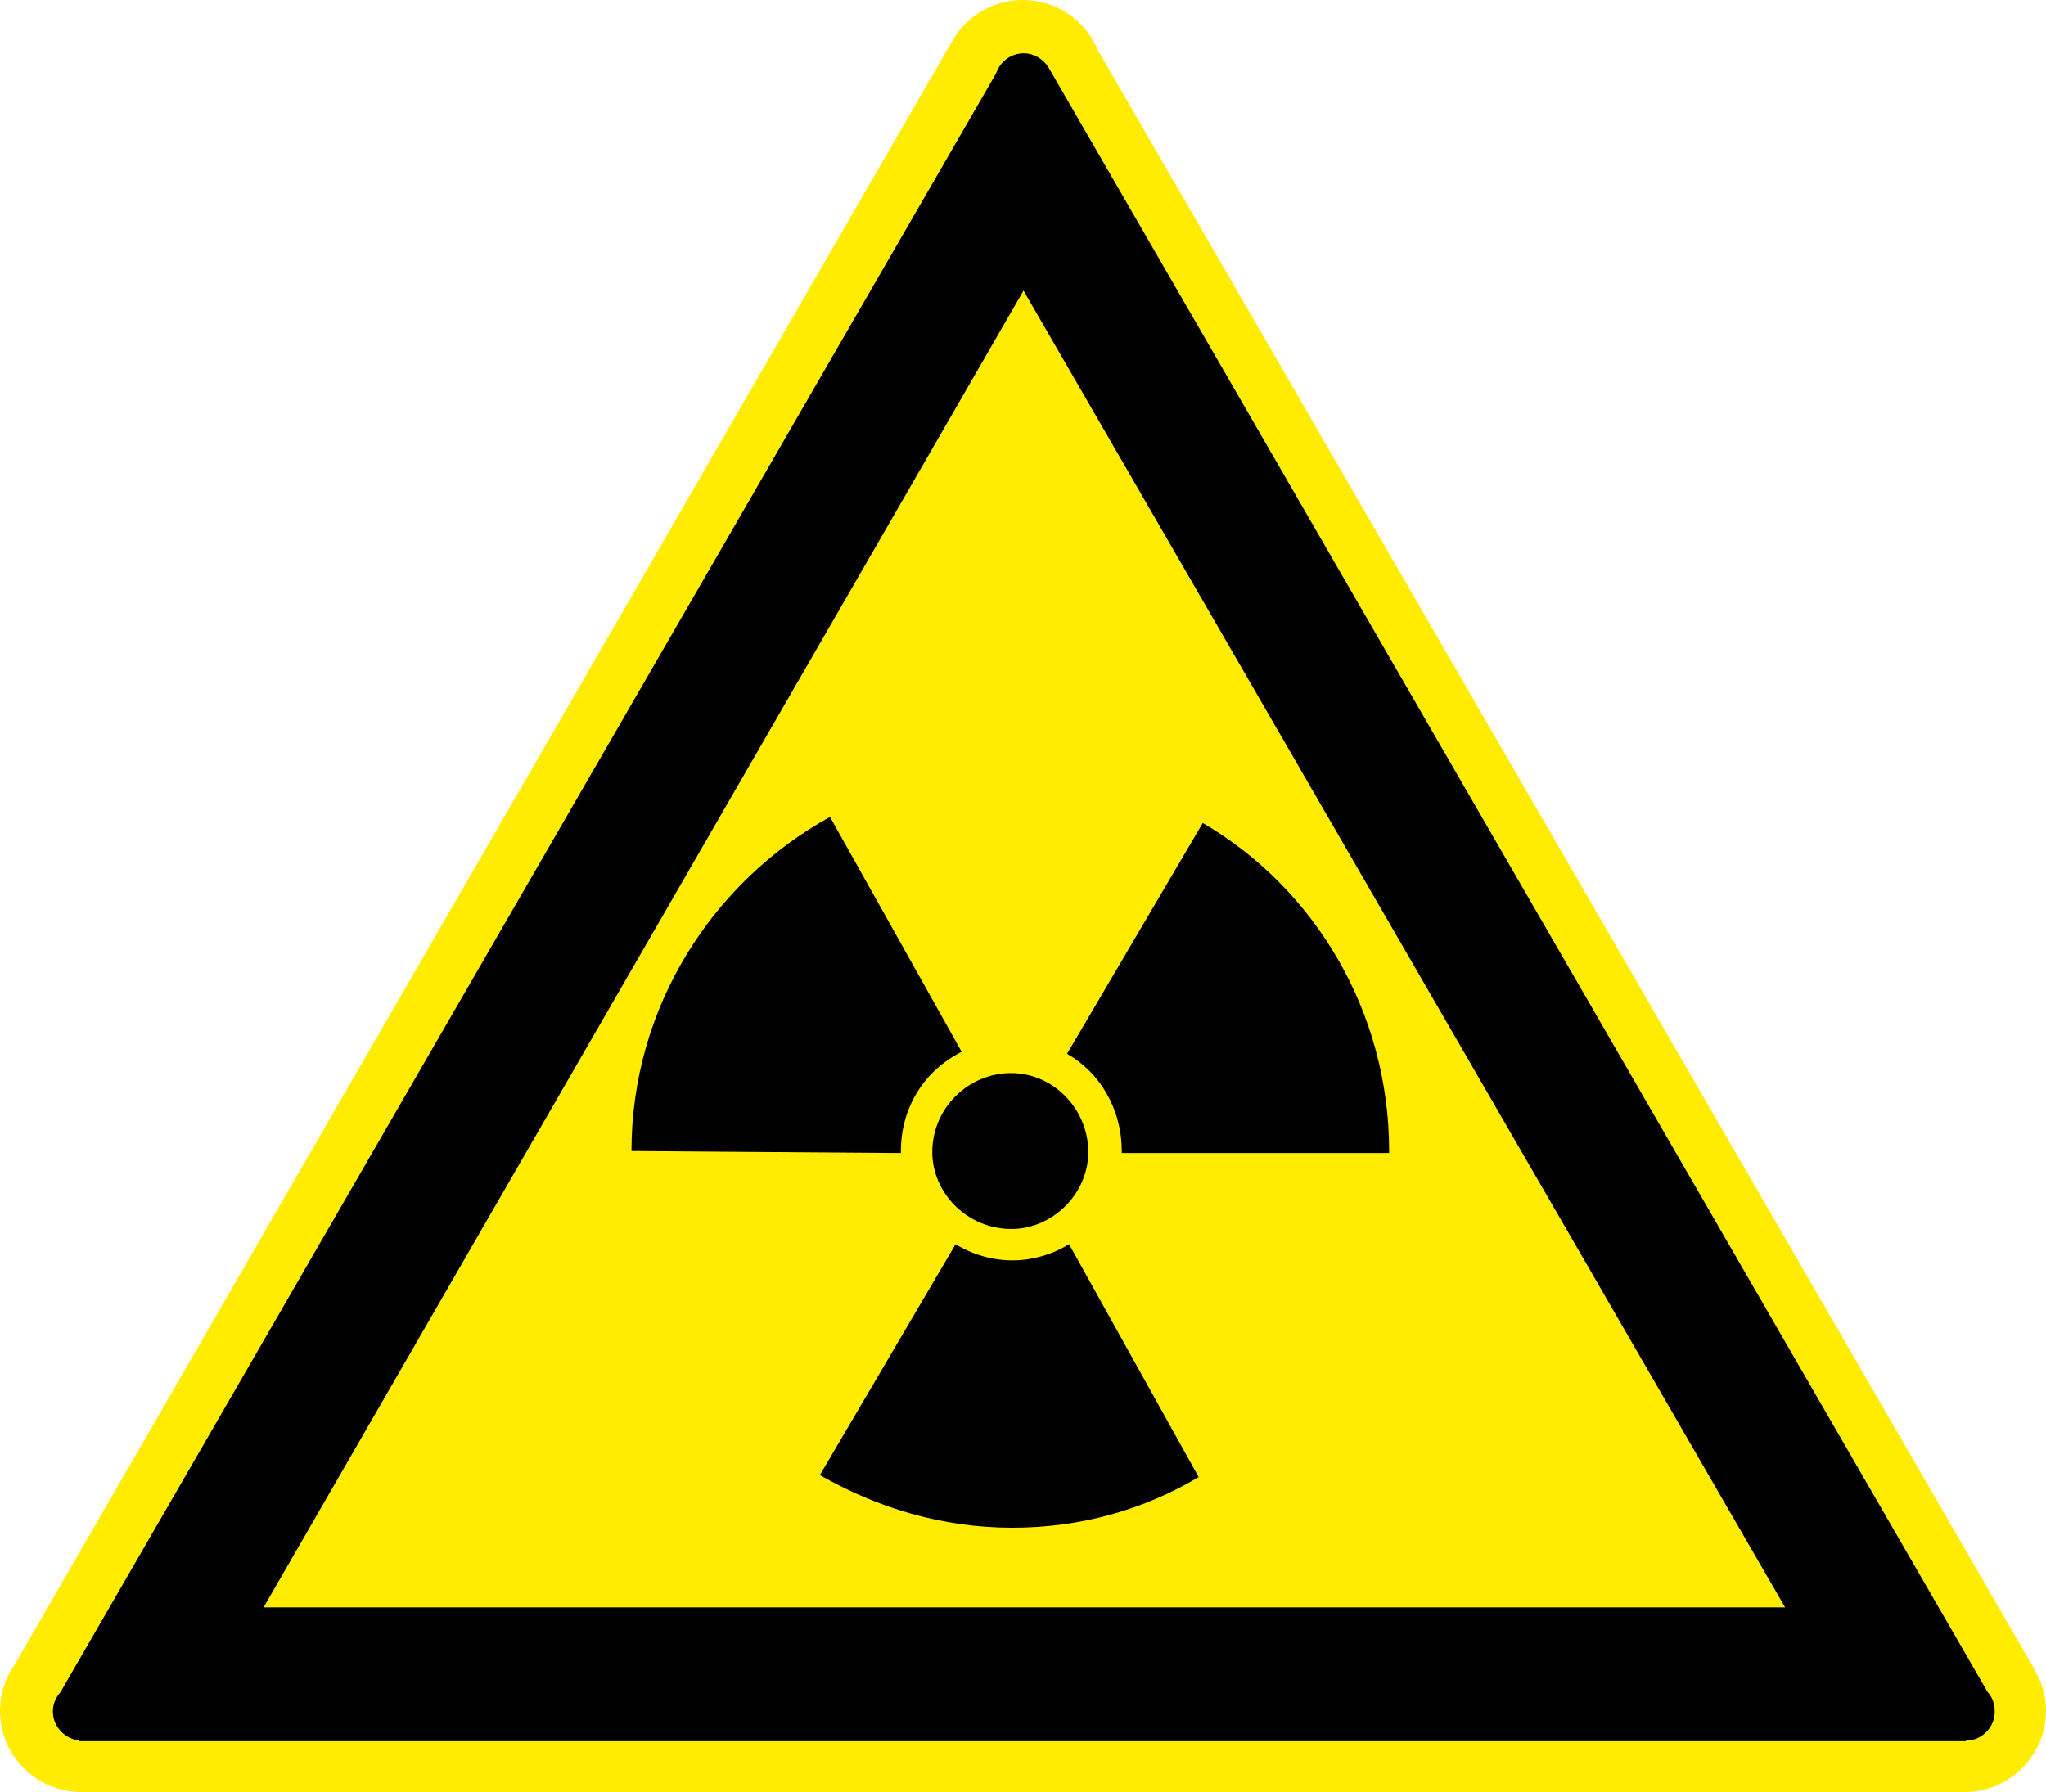 <?xml version="1.0" encoding="utf-8"?>
<!-- Generator: Adobe Illustrator 12.0.1, SVG Export Plug-In . SVG Version: 6.00 Build 51448)  -->
<!DOCTYPE svg PUBLIC "-//W3C//DTD SVG 1.1//EN" "http://www.w3.org/Graphics/SVG/1.1/DTD/svg11.dtd">
<svg  version="1.1" id="Ebene_1" xmlns="http://www.w3.org/2000/svg" xmlns:xlink="http://www.w3.org/1999/xlink" width="141.683" height="124.115"
	 viewBox="0 0 141.683 124.115" overflow="visible" enable-background="new 0 0 141.683 124.115" xml:space="preserve">
<g>
	<path fill-rule="evenodd" clip-rule="evenodd" fill="#FFEC00" d="M5.653,124.115H5.634C2.531,124.115,0,121.603,0,118.5
		c0-1.181,0.362-2.303,1.009-3.197L65.988,2.76l0,0C66.958,1.104,68.767,0,70.841,0c2.322,0,4.321,1.408,5.158,3.426l64.96,112.314
		l-0.019,0.02c0.476,0.799,0.742,1.731,0.742,2.721c0,3.122-2.551,5.635-5.634,5.635c-0.02,0-0.038,0-0.038,0l0,0H5.672H5.653
		L5.653,124.115z"/>
	
		<path fill-rule="evenodd" clip-rule="evenodd" stroke="#000000" stroke-width="0.288" stroke-linecap="round" stroke-miterlimit="2.613" d="
		M137.531,117.291c0.305,0.305,0.457,0.762,0.457,1.257c0,1.027-0.838,1.865-1.865,1.865c0,0,0,0-0.039,0l0.039,0.038H5.631v-0.038
		c-0.99-0.039-1.827-0.876-1.827-1.865c0-0.495,0.19-0.914,0.495-1.257L69.107,5.148c0.247-0.761,0.952-1.313,1.789-1.313
		c0.647,0,1.237,0.361,1.58,0.895l0,0L137.531,117.291L137.531,117.291z M70.877,19.842l52.988,91.625H18.003L70.877,19.842
		L70.877,19.842z"/>
	<path fill-rule="evenodd" clip-rule="evenodd" d="M70.032,74.323c2.875,0,5.33,2.454,5.33,5.47c0,2.875-2.455,5.329-5.33,5.329
		c-3.016,0-5.472-2.454-5.472-5.329C64.561,76.777,67.016,74.323,70.032,74.323L70.032,74.323z M73.89,72.99
		c2.245,1.263,3.788,3.787,3.788,6.732v0.14h18.518v-0.14c0-9.678-5.191-18.233-12.906-22.721L73.89,72.99L73.89,72.99z
		 M74.03,86.174c-1.123,0.701-2.525,1.122-3.928,1.122s-2.806-0.421-3.928-1.122l-9.399,15.989
		c3.928,2.243,8.417,3.646,13.327,3.646c4.77,0,9.119-1.263,12.906-3.507L74.03,86.174L74.03,86.174z M62.387,79.862v-0.14
		c0-3.086,1.683-5.61,4.208-6.872l-9.118-16.27c-8.136,4.488-13.748,13.184-13.748,23.142h0.141L62.387,79.862L62.387,79.862z"/>
</g>
</svg>
